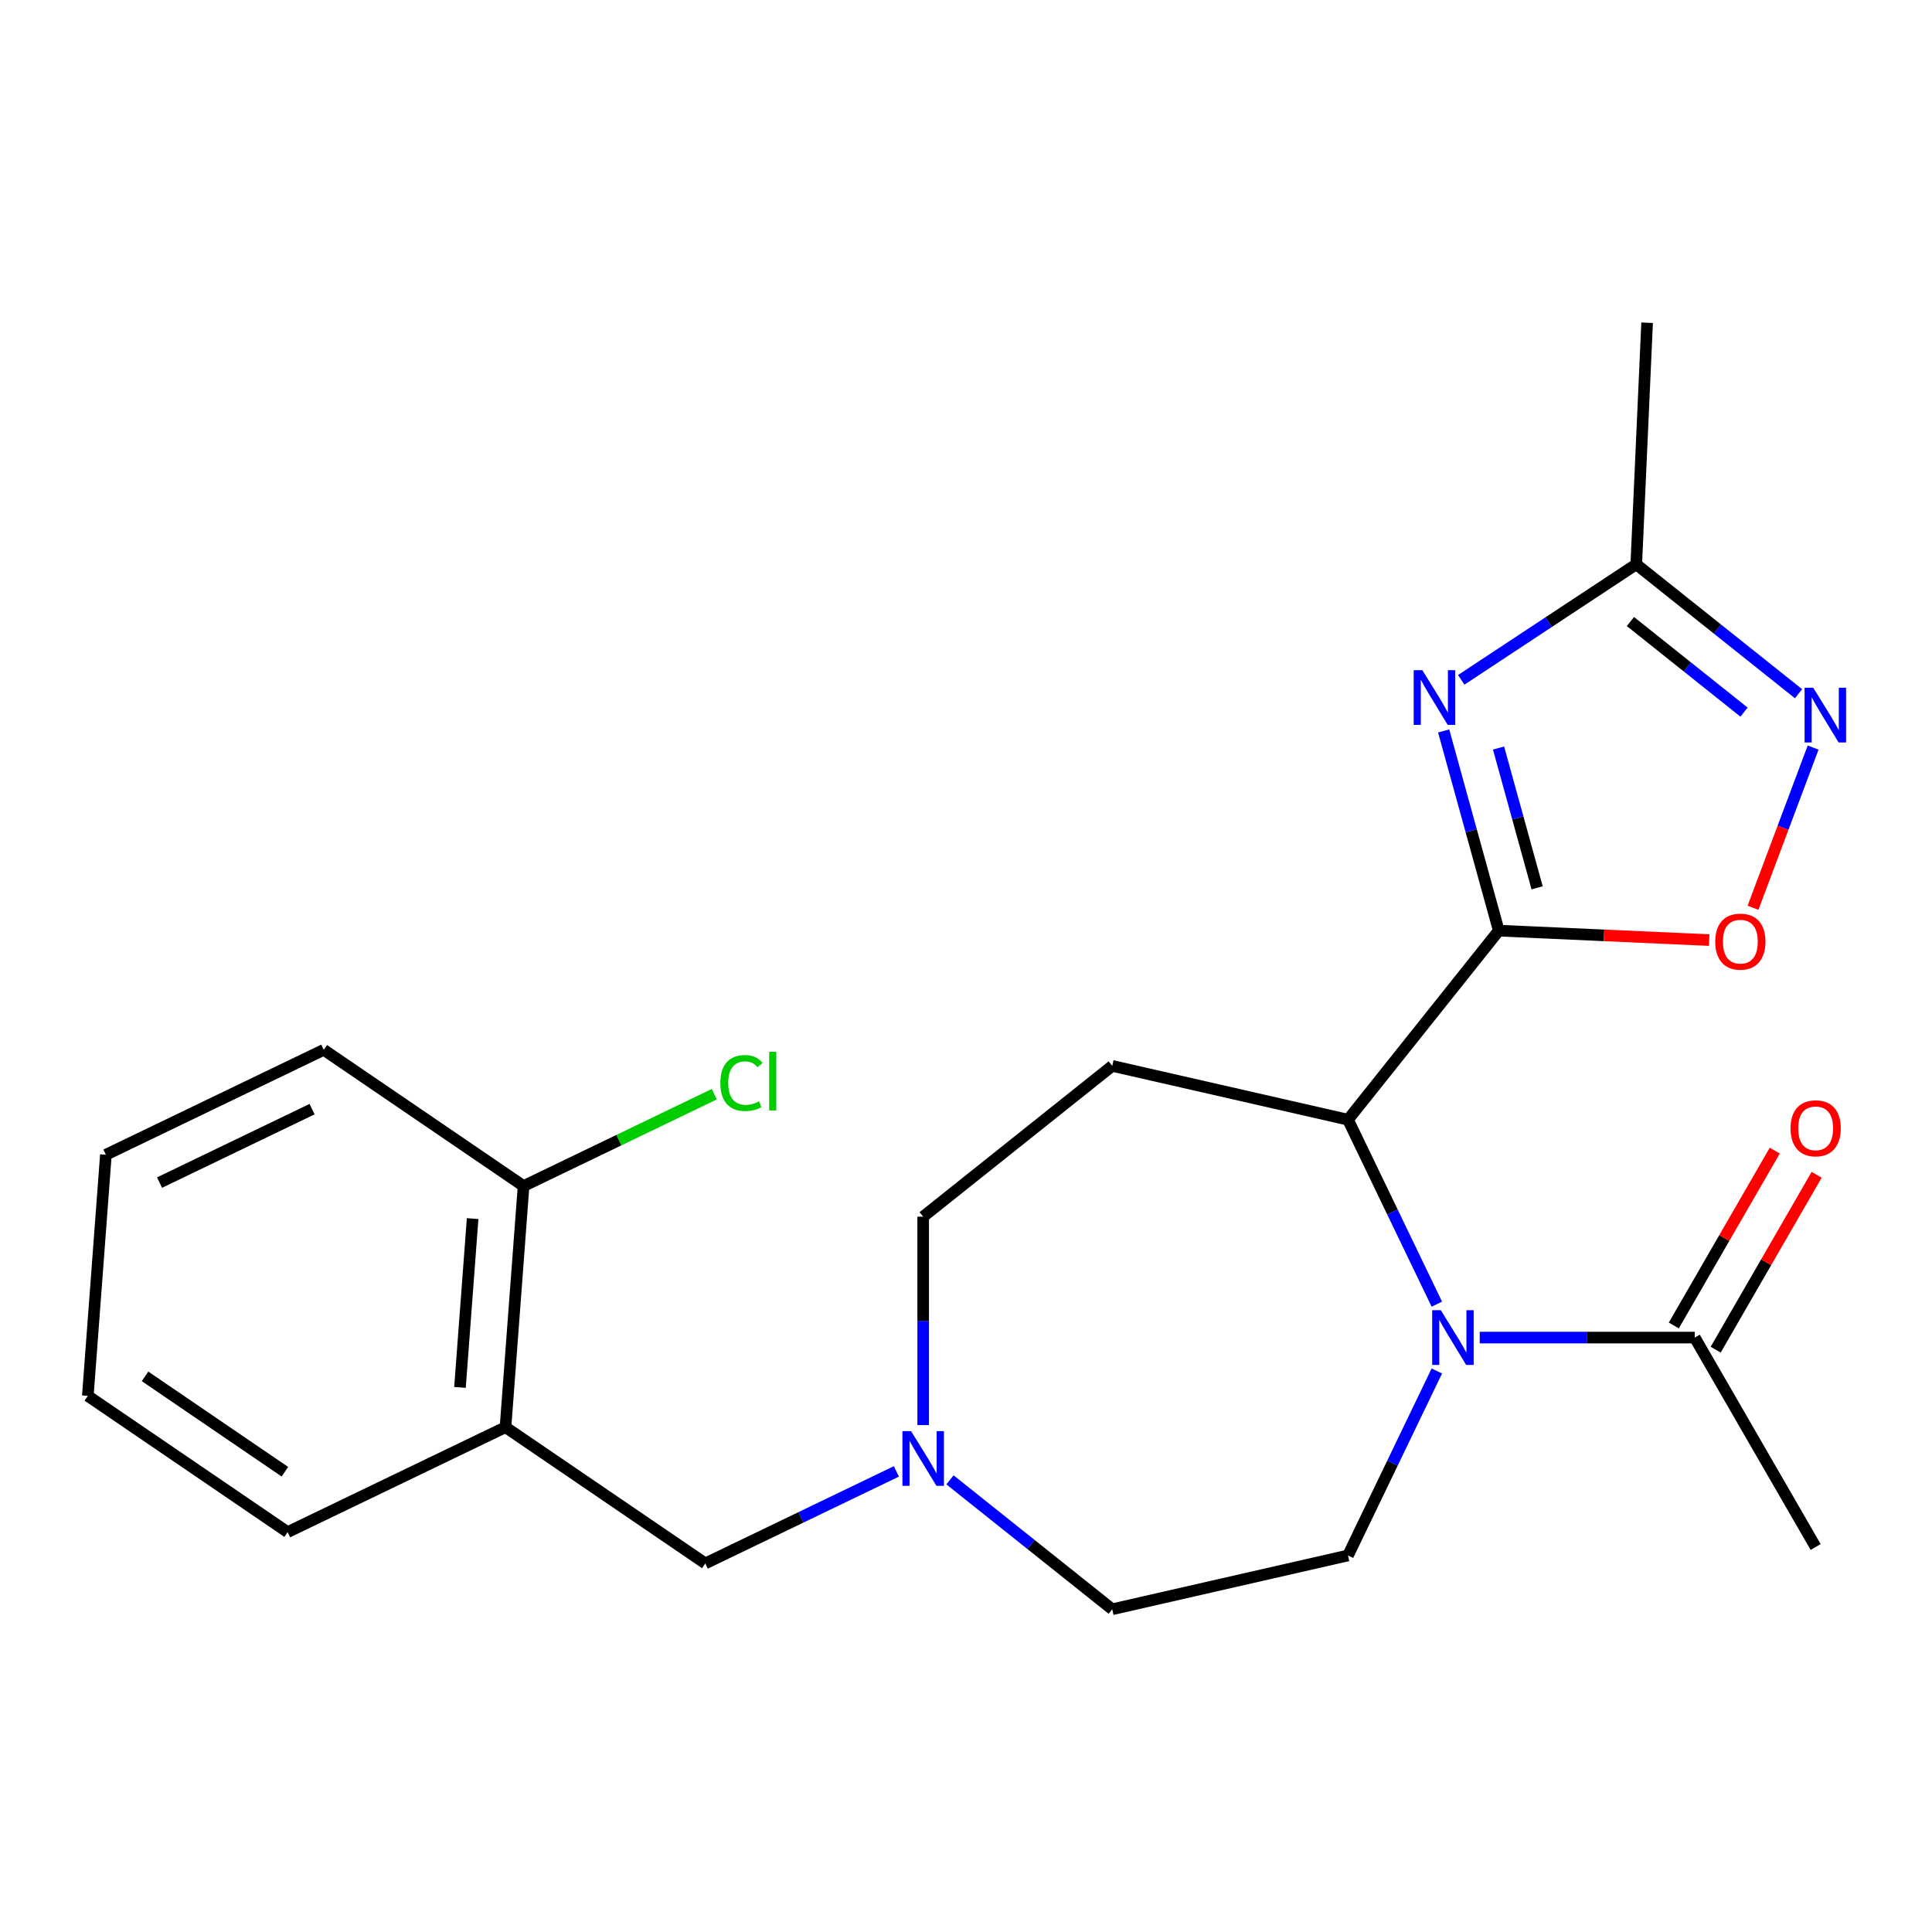 <?xml version='1.0' encoding='iso-8859-1'?>
<svg version='1.1' baseProfile='full'
              xmlns='http://www.w3.org/2000/svg'
                      xmlns:rdkit='http://www.rdkit.org/xml'
                      xmlns:xlink='http://www.w3.org/1999/xlink'
                  xml:space='preserve'
width='1000px' height='1000px' viewBox='0 0 1000 1000'>
<!-- END OF HEADER -->
<rect style='opacity:1.0;fill:#FFFFFF;stroke:none' width='1000' height='1000' x='0' y='0'> </rect>
<path class='bond-0' d='M 775.762,481.698 L 761.498,430.015' style='fill:none;fill-rule:evenodd;stroke:#000000;stroke-width:6px;stroke-linecap:butt;stroke-linejoin:miter;stroke-opacity:1' />
<path class='bond-0' d='M 761.498,430.015 L 747.234,378.331' style='fill:none;fill-rule:evenodd;stroke:#0000FF;stroke-width:6px;stroke-linecap:butt;stroke-linejoin:miter;stroke-opacity:1' />
<path class='bond-0' d='M 795.614,459.533 L 785.629,423.355' style='fill:none;fill-rule:evenodd;stroke:#000000;stroke-width:6px;stroke-linecap:butt;stroke-linejoin:miter;stroke-opacity:1' />
<path class='bond-0' d='M 785.629,423.355 L 775.644,387.176' style='fill:none;fill-rule:evenodd;stroke:#0000FF;stroke-width:6px;stroke-linecap:butt;stroke-linejoin:miter;stroke-opacity:1' />
<path class='bond-2' d='M 775.762,481.698 L 697.721,579.558' style='fill:none;fill-rule:evenodd;stroke:#000000;stroke-width:6px;stroke-linecap:butt;stroke-linejoin:miter;stroke-opacity:1' />
<path class='bond-3' d='M 775.762,481.698 L 830.217,484.144' style='fill:none;fill-rule:evenodd;stroke:#000000;stroke-width:6px;stroke-linecap:butt;stroke-linejoin:miter;stroke-opacity:1' />
<path class='bond-3' d='M 830.217,484.144 L 884.673,486.589' style='fill:none;fill-rule:evenodd;stroke:#FF0000;stroke-width:6px;stroke-linecap:butt;stroke-linejoin:miter;stroke-opacity:1' />
<path class='bond-5' d='M 756.332,351.887 L 801.628,321.987' style='fill:none;fill-rule:evenodd;stroke:#0000FF;stroke-width:6px;stroke-linecap:butt;stroke-linejoin:miter;stroke-opacity:1' />
<path class='bond-5' d='M 801.628,321.987 L 846.923,292.088' style='fill:none;fill-rule:evenodd;stroke:#000000;stroke-width:6px;stroke-linecap:butt;stroke-linejoin:miter;stroke-opacity:1' />
<path class='bond-1' d='M 743.703,675.04 L 720.712,627.299' style='fill:none;fill-rule:evenodd;stroke:#0000FF;stroke-width:6px;stroke-linecap:butt;stroke-linejoin:miter;stroke-opacity:1' />
<path class='bond-1' d='M 720.712,627.299 L 697.721,579.558' style='fill:none;fill-rule:evenodd;stroke:#000000;stroke-width:6px;stroke-linecap:butt;stroke-linejoin:miter;stroke-opacity:1' />
<path class='bond-6' d='M 765.898,692.329 L 821.547,692.329' style='fill:none;fill-rule:evenodd;stroke:#0000FF;stroke-width:6px;stroke-linecap:butt;stroke-linejoin:miter;stroke-opacity:1' />
<path class='bond-6' d='M 821.547,692.329 L 877.196,692.329' style='fill:none;fill-rule:evenodd;stroke:#000000;stroke-width:6px;stroke-linecap:butt;stroke-linejoin:miter;stroke-opacity:1' />
<path class='bond-9' d='M 743.703,709.618 L 720.712,757.36' style='fill:none;fill-rule:evenodd;stroke:#0000FF;stroke-width:6px;stroke-linecap:butt;stroke-linejoin:miter;stroke-opacity:1' />
<path class='bond-9' d='M 720.712,757.36 L 697.721,805.101' style='fill:none;fill-rule:evenodd;stroke:#000000;stroke-width:6px;stroke-linecap:butt;stroke-linejoin:miter;stroke-opacity:1' />
<path class='bond-7' d='M 697.721,579.558 L 575.693,551.705' style='fill:none;fill-rule:evenodd;stroke:#000000;stroke-width:6px;stroke-linecap:butt;stroke-linejoin:miter;stroke-opacity:1' />
<path class='bond-4' d='M 907.351,469.865 L 922.91,428.408' style='fill:none;fill-rule:evenodd;stroke:#FF0000;stroke-width:6px;stroke-linecap:butt;stroke-linejoin:miter;stroke-opacity:1' />
<path class='bond-4' d='M 922.91,428.408 L 938.469,386.951' style='fill:none;fill-rule:evenodd;stroke:#0000FF;stroke-width:6px;stroke-linecap:butt;stroke-linejoin:miter;stroke-opacity:1' />
<path class='bond-23' d='M 930.914,359.068 L 888.919,325.578' style='fill:none;fill-rule:evenodd;stroke:#0000FF;stroke-width:6px;stroke-linecap:butt;stroke-linejoin:miter;stroke-opacity:1' />
<path class='bond-23' d='M 888.919,325.578 L 846.923,292.088' style='fill:none;fill-rule:evenodd;stroke:#000000;stroke-width:6px;stroke-linecap:butt;stroke-linejoin:miter;stroke-opacity:1' />
<path class='bond-23' d='M 902.707,368.593 L 873.311,345.15' style='fill:none;fill-rule:evenodd;stroke:#0000FF;stroke-width:6px;stroke-linecap:butt;stroke-linejoin:miter;stroke-opacity:1' />
<path class='bond-23' d='M 873.311,345.15 L 843.914,321.707' style='fill:none;fill-rule:evenodd;stroke:#000000;stroke-width:6px;stroke-linecap:butt;stroke-linejoin:miter;stroke-opacity:1' />
<path class='bond-19' d='M 846.923,292.088 L 852.539,167.047' style='fill:none;fill-rule:evenodd;stroke:#000000;stroke-width:6px;stroke-linecap:butt;stroke-linejoin:miter;stroke-opacity:1' />
<path class='bond-13' d='M 888.036,698.588 L 914.163,653.333' style='fill:none;fill-rule:evenodd;stroke:#000000;stroke-width:6px;stroke-linecap:butt;stroke-linejoin:miter;stroke-opacity:1' />
<path class='bond-13' d='M 914.163,653.333 L 940.291,608.079' style='fill:none;fill-rule:evenodd;stroke:#FF0000;stroke-width:6px;stroke-linecap:butt;stroke-linejoin:miter;stroke-opacity:1' />
<path class='bond-13' d='M 866.356,686.071 L 892.484,640.817' style='fill:none;fill-rule:evenodd;stroke:#000000;stroke-width:6px;stroke-linecap:butt;stroke-linejoin:miter;stroke-opacity:1' />
<path class='bond-13' d='M 892.484,640.817 L 918.611,595.562' style='fill:none;fill-rule:evenodd;stroke:#FF0000;stroke-width:6px;stroke-linecap:butt;stroke-linejoin:miter;stroke-opacity:1' />
<path class='bond-17' d='M 877.196,692.329 L 939.78,800.727' style='fill:none;fill-rule:evenodd;stroke:#000000;stroke-width:6px;stroke-linecap:butt;stroke-linejoin:miter;stroke-opacity:1' />
<path class='bond-14' d='M 575.693,551.705 L 477.833,629.746' style='fill:none;fill-rule:evenodd;stroke:#000000;stroke-width:6px;stroke-linecap:butt;stroke-linejoin:miter;stroke-opacity:1' />
<path class='bond-8' d='M 477.833,737.623 L 477.833,683.685' style='fill:none;fill-rule:evenodd;stroke:#0000FF;stroke-width:6px;stroke-linecap:butt;stroke-linejoin:miter;stroke-opacity:1' />
<path class='bond-8' d='M 477.833,683.685 L 477.833,629.746' style='fill:none;fill-rule:evenodd;stroke:#000000;stroke-width:6px;stroke-linecap:butt;stroke-linejoin:miter;stroke-opacity:1' />
<path class='bond-11' d='M 463.964,761.592 L 414.513,785.406' style='fill:none;fill-rule:evenodd;stroke:#0000FF;stroke-width:6px;stroke-linecap:butt;stroke-linejoin:miter;stroke-opacity:1' />
<path class='bond-11' d='M 414.513,785.406 L 365.062,809.221' style='fill:none;fill-rule:evenodd;stroke:#000000;stroke-width:6px;stroke-linecap:butt;stroke-linejoin:miter;stroke-opacity:1' />
<path class='bond-24' d='M 491.702,765.973 L 533.697,799.463' style='fill:none;fill-rule:evenodd;stroke:#0000FF;stroke-width:6px;stroke-linecap:butt;stroke-linejoin:miter;stroke-opacity:1' />
<path class='bond-24' d='M 533.697,799.463 L 575.693,832.953' style='fill:none;fill-rule:evenodd;stroke:#000000;stroke-width:6px;stroke-linecap:butt;stroke-linejoin:miter;stroke-opacity:1' />
<path class='bond-15' d='M 697.721,805.101 L 575.693,832.953' style='fill:none;fill-rule:evenodd;stroke:#000000;stroke-width:6px;stroke-linecap:butt;stroke-linejoin:miter;stroke-opacity:1' />
<path class='bond-10' d='M 261.644,738.712 L 365.062,809.221' style='fill:none;fill-rule:evenodd;stroke:#000000;stroke-width:6px;stroke-linecap:butt;stroke-linejoin:miter;stroke-opacity:1' />
<path class='bond-12' d='M 261.644,738.712 L 270.998,613.895' style='fill:none;fill-rule:evenodd;stroke:#000000;stroke-width:6px;stroke-linecap:butt;stroke-linejoin:miter;stroke-opacity:1' />
<path class='bond-12' d='M 238.083,718.118 L 244.631,630.746' style='fill:none;fill-rule:evenodd;stroke:#000000;stroke-width:6px;stroke-linecap:butt;stroke-linejoin:miter;stroke-opacity:1' />
<path class='bond-18' d='M 261.644,738.712 L 148.872,793.019' style='fill:none;fill-rule:evenodd;stroke:#000000;stroke-width:6px;stroke-linecap:butt;stroke-linejoin:miter;stroke-opacity:1' />
<path class='bond-16' d='M 270.998,613.895 L 320.359,590.124' style='fill:none;fill-rule:evenodd;stroke:#000000;stroke-width:6px;stroke-linecap:butt;stroke-linejoin:miter;stroke-opacity:1' />
<path class='bond-16' d='M 320.359,590.124 L 369.72,566.352' style='fill:none;fill-rule:evenodd;stroke:#00CC00;stroke-width:6px;stroke-linecap:butt;stroke-linejoin:miter;stroke-opacity:1' />
<path class='bond-20' d='M 270.998,613.895 L 167.58,543.386' style='fill:none;fill-rule:evenodd;stroke:#000000;stroke-width:6px;stroke-linecap:butt;stroke-linejoin:miter;stroke-opacity:1' />
<path class='bond-21' d='M 148.872,793.019 L 45.455,722.51' style='fill:none;fill-rule:evenodd;stroke:#000000;stroke-width:6px;stroke-linecap:butt;stroke-linejoin:miter;stroke-opacity:1' />
<path class='bond-21' d='M 147.461,761.76 L 75.069,712.403' style='fill:none;fill-rule:evenodd;stroke:#000000;stroke-width:6px;stroke-linecap:butt;stroke-linejoin:miter;stroke-opacity:1' />
<path class='bond-25' d='M 167.58,543.386 L 54.808,597.693' style='fill:none;fill-rule:evenodd;stroke:#000000;stroke-width:6px;stroke-linecap:butt;stroke-linejoin:miter;stroke-opacity:1' />
<path class='bond-25' d='M 161.526,574.086 L 82.586,612.102' style='fill:none;fill-rule:evenodd;stroke:#000000;stroke-width:6px;stroke-linecap:butt;stroke-linejoin:miter;stroke-opacity:1' />
<path class='bond-22' d='M 45.455,722.51 L 54.808,597.693' style='fill:none;fill-rule:evenodd;stroke:#000000;stroke-width:6px;stroke-linecap:butt;stroke-linejoin:miter;stroke-opacity:1' />
<path  class='atom-1' d='M 736.203 346.882
L 745.483 361.882
Q 746.403 363.362, 747.883 366.042
Q 749.363 368.722, 749.443 368.882
L 749.443 346.882
L 753.203 346.882
L 753.203 375.202
L 749.323 375.202
L 739.363 358.802
Q 738.203 356.882, 736.963 354.682
Q 735.763 352.482, 735.403 351.802
L 735.403 375.202
L 731.723 375.202
L 731.723 346.882
L 736.203 346.882
' fill='#0000FF'/>
<path  class='atom-2' d='M 745.769 678.169
L 755.049 693.169
Q 755.969 694.649, 757.449 697.329
Q 758.929 700.009, 759.009 700.169
L 759.009 678.169
L 762.769 678.169
L 762.769 706.489
L 758.889 706.489
L 748.929 690.089
Q 747.769 688.169, 746.529 685.969
Q 745.329 683.769, 744.969 683.089
L 744.969 706.489
L 741.289 706.489
L 741.289 678.169
L 745.769 678.169
' fill='#0000FF'/>
<path  class='atom-4' d='M 887.802 487.394
Q 887.802 480.594, 891.162 476.794
Q 894.522 472.994, 900.802 472.994
Q 907.082 472.994, 910.442 476.794
Q 913.802 480.594, 913.802 487.394
Q 913.802 494.274, 910.402 498.194
Q 907.002 502.074, 900.802 502.074
Q 894.562 502.074, 891.162 498.194
Q 887.802 494.314, 887.802 487.394
M 900.802 498.874
Q 905.122 498.874, 907.442 495.994
Q 909.802 493.074, 909.802 487.394
Q 909.802 481.834, 907.442 479.034
Q 905.122 476.194, 900.802 476.194
Q 896.482 476.194, 894.122 478.994
Q 891.802 481.794, 891.802 487.394
Q 891.802 493.114, 894.122 495.994
Q 896.482 498.874, 900.802 498.874
' fill='#FF0000'/>
<path  class='atom-5' d='M 938.523 355.968
L 947.803 370.968
Q 948.723 372.448, 950.203 375.128
Q 951.683 377.808, 951.763 377.968
L 951.763 355.968
L 955.523 355.968
L 955.523 384.288
L 951.643 384.288
L 941.683 367.888
Q 940.523 365.968, 939.283 363.768
Q 938.083 361.568, 937.723 360.888
L 937.723 384.288
L 934.043 384.288
L 934.043 355.968
L 938.523 355.968
' fill='#0000FF'/>
<path  class='atom-9' d='M 471.573 740.753
L 480.853 755.753
Q 481.773 757.233, 483.253 759.913
Q 484.733 762.593, 484.813 762.753
L 484.813 740.753
L 488.573 740.753
L 488.573 769.073
L 484.693 769.073
L 474.733 752.673
Q 473.573 750.753, 472.333 748.553
Q 471.133 746.353, 470.773 745.673
L 470.773 769.073
L 467.093 769.073
L 467.093 740.753
L 471.573 740.753
' fill='#0000FF'/>
<path  class='atom-14' d='M 926.78 584.011
Q 926.78 577.211, 930.14 573.411
Q 933.5 569.611, 939.78 569.611
Q 946.06 569.611, 949.42 573.411
Q 952.78 577.211, 952.78 584.011
Q 952.78 590.891, 949.38 594.811
Q 945.98 598.691, 939.78 598.691
Q 933.54 598.691, 930.14 594.811
Q 926.78 590.931, 926.78 584.011
M 939.78 595.491
Q 944.1 595.491, 946.42 592.611
Q 948.78 589.691, 948.78 584.011
Q 948.78 578.451, 946.42 575.651
Q 944.1 572.811, 939.78 572.811
Q 935.46 572.811, 933.1 575.611
Q 930.78 578.411, 930.78 584.011
Q 930.78 589.731, 933.1 592.611
Q 935.46 595.491, 939.78 595.491
' fill='#FF0000'/>
<path  class='atom-17' d='M 372.849 560.567
Q 372.849 553.527, 376.129 549.847
Q 379.449 546.127, 385.729 546.127
Q 391.569 546.127, 394.689 550.247
L 392.049 552.407
Q 389.769 549.407, 385.729 549.407
Q 381.449 549.407, 379.169 552.287
Q 376.929 555.127, 376.929 560.567
Q 376.929 566.167, 379.249 569.047
Q 381.609 571.927, 386.169 571.927
Q 389.289 571.927, 392.929 570.047
L 394.049 573.047
Q 392.569 574.007, 390.329 574.567
Q 388.089 575.127, 385.609 575.127
Q 379.449 575.127, 376.129 571.367
Q 372.849 567.607, 372.849 560.567
' fill='#00CC00'/>
<path  class='atom-17' d='M 398.129 544.407
L 401.809 544.407
L 401.809 574.767
L 398.129 574.767
L 398.129 544.407
' fill='#00CC00'/>
</svg>
